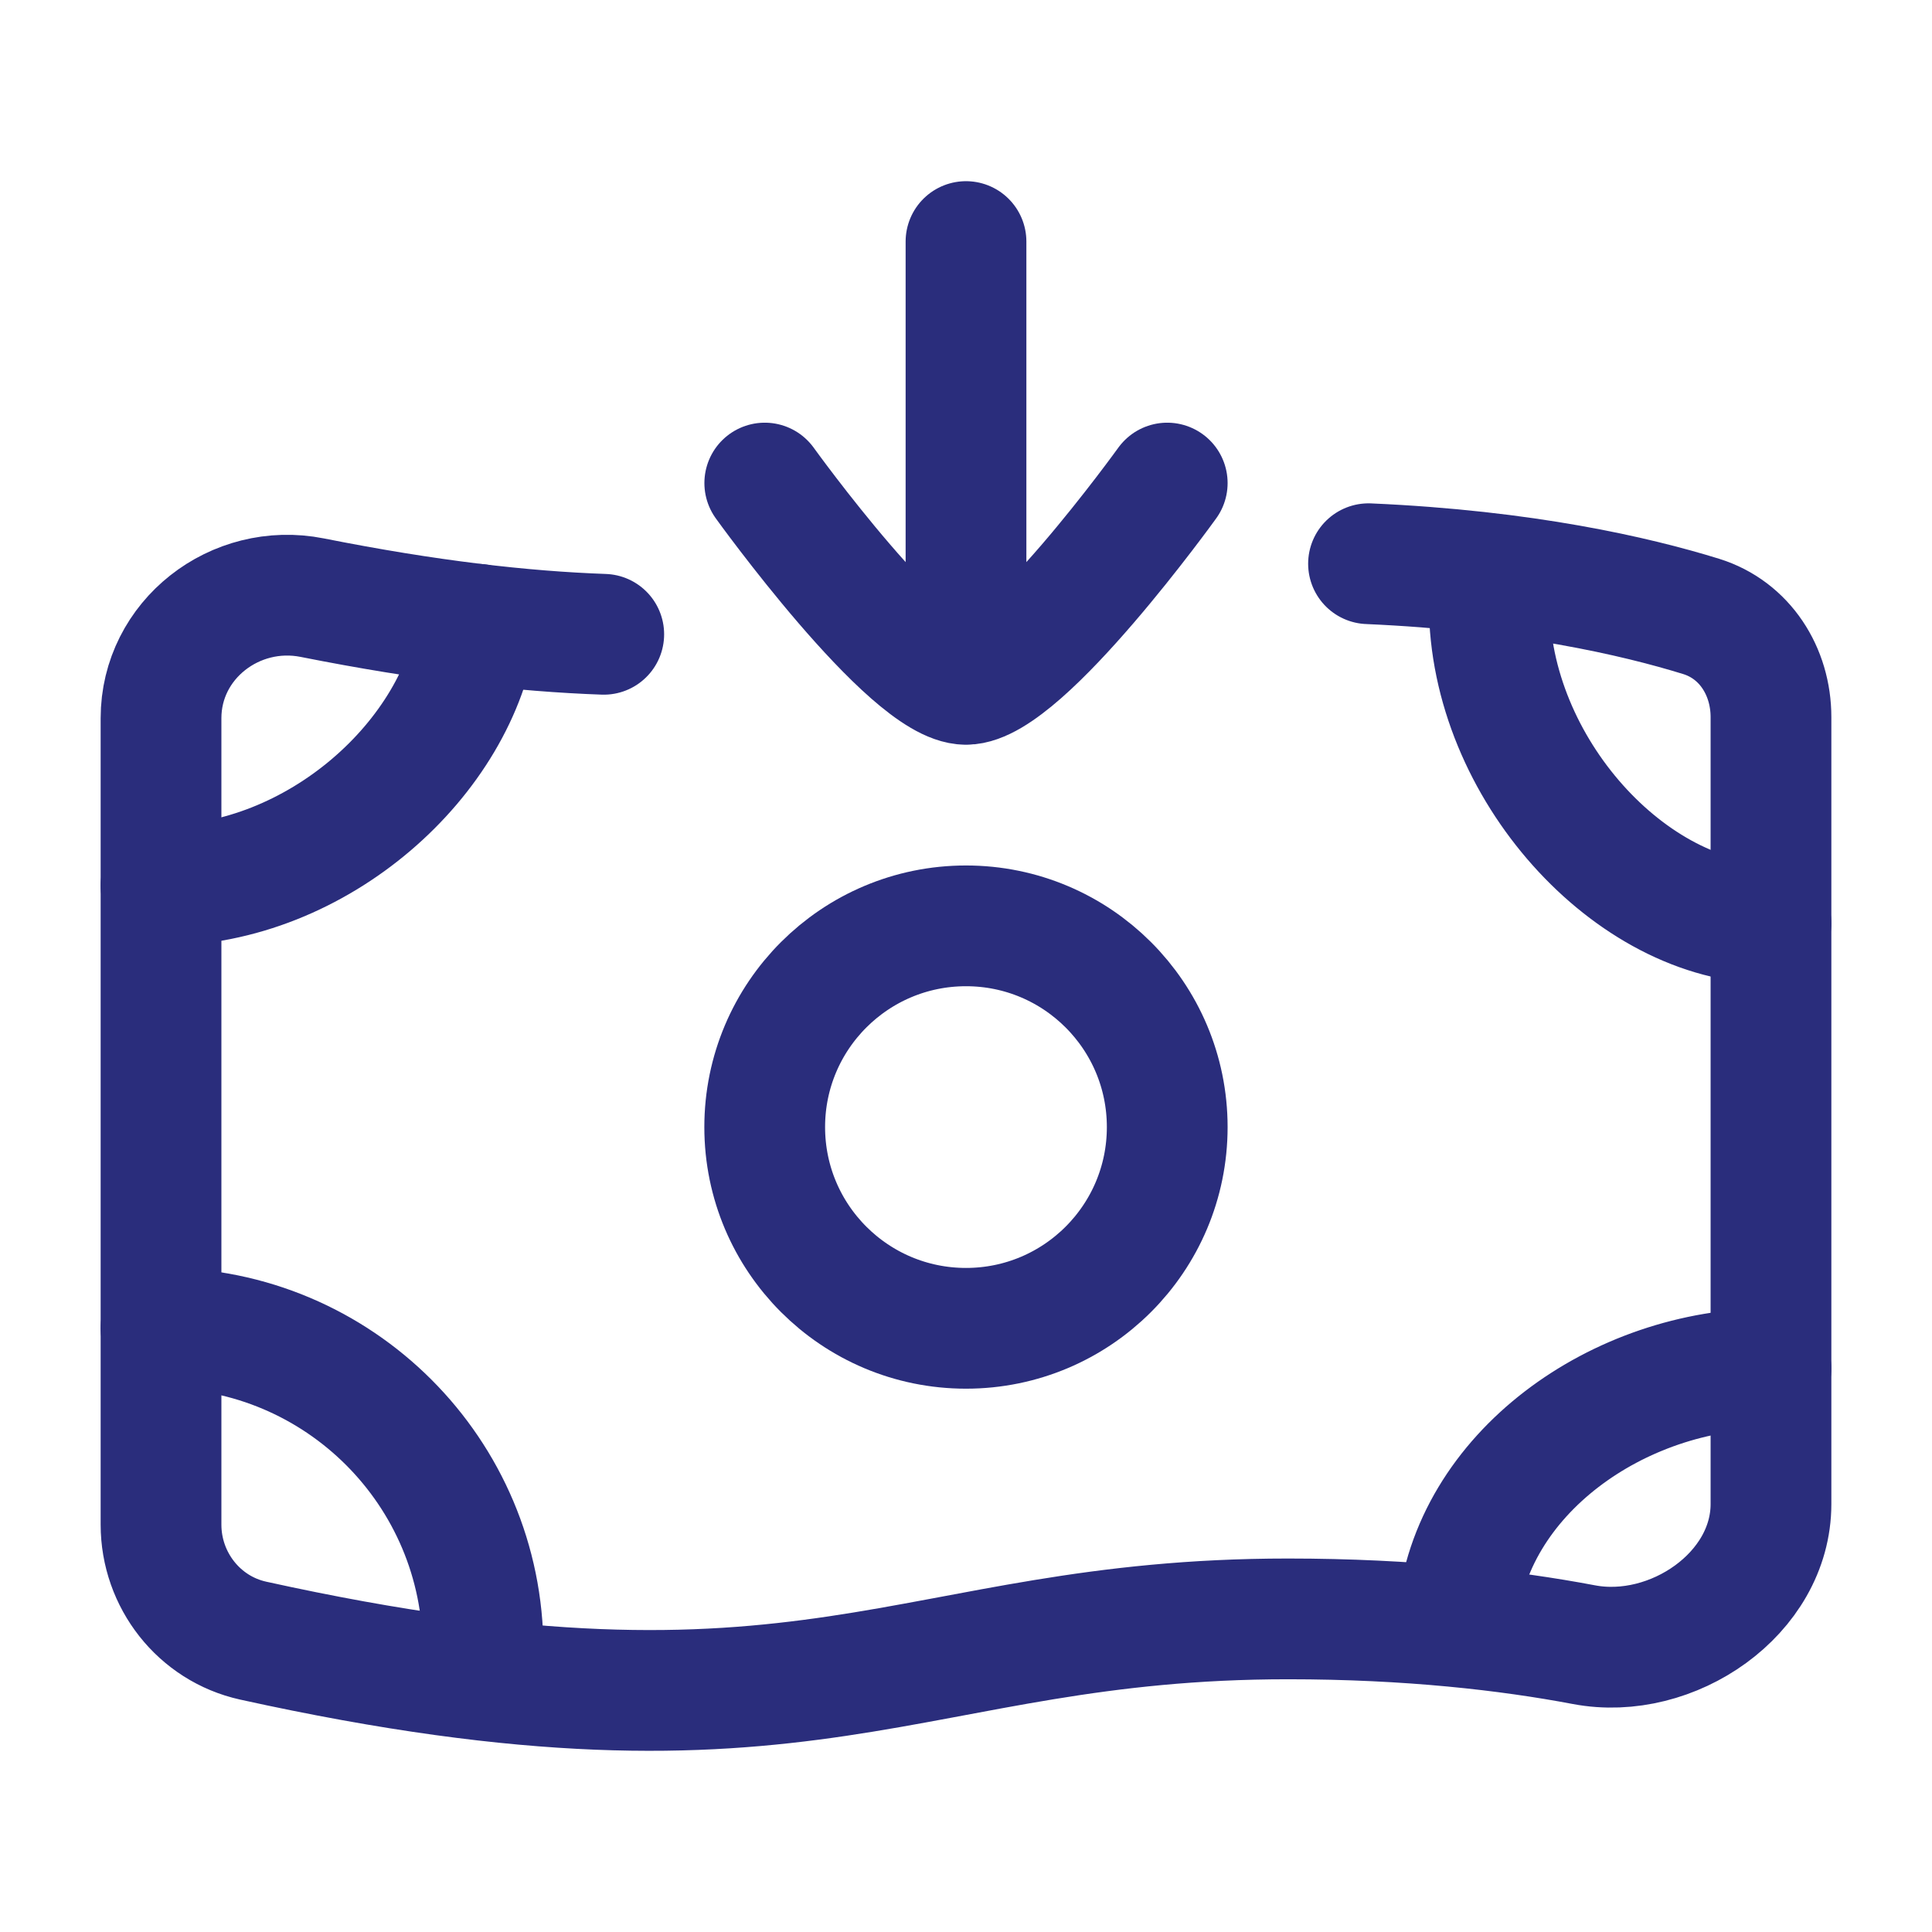 <svg xmlns="http://www.w3.org/2000/svg" width="32" height="32" viewBox="0 0 32 32" fill="none"><path d="M19.333 18.668C19.333 20.509 17.841 22.001 16 22.001C14.159 22.001 12.666 20.509 12.666 18.668C12.666 16.827 14.159 15.335 16 15.335C17.841 15.335 19.333 16.827 19.333 18.668Z" stroke="#2A2D7C" stroke-width="2" stroke-linecap="round" stroke-linejoin="round"></path><path d="M22.667 9.337C25.26 9.45 27.097 9.876 28.177 10.21C28.901 10.435 29.333 11.12 29.333 11.878V24.911C29.333 26.398 27.696 27.517 26.235 27.241C24.982 27.004 23.348 26.814 21.333 26.814C14.999 26.814 13.479 29.221 4.193 27.174C3.297 26.976 2.667 26.17 2.667 25.252V11.896C2.667 10.595 3.894 9.646 5.171 9.899C7.088 10.28 8.653 10.458 10 10.506" stroke="#2A2D7C" stroke-width="2" stroke-linecap="round" stroke-linejoin="round"></path><path d="M2.667 14.668C5.268 14.668 7.606 12.541 7.905 10.34M24.667 10.001C24.667 12.721 27.021 15.293 29.333 15.293M29.333 22.668C26.801 22.668 24.347 24.415 24.136 26.799M8.001 27.329C8.001 24.384 5.613 21.996 2.667 21.996" stroke="#2A2D7C" stroke-width="2" stroke-linecap="round" stroke-linejoin="round"></path><path d="M16 11.335V4.001M16 11.335C16.934 11.335 19.333 8.001 19.333 8.001M16 11.335C15.066 11.335 12.667 8.001 12.667 8.001" stroke="#2A2D7C" stroke-width="2" stroke-linecap="round" stroke-linejoin="round"></path></svg>